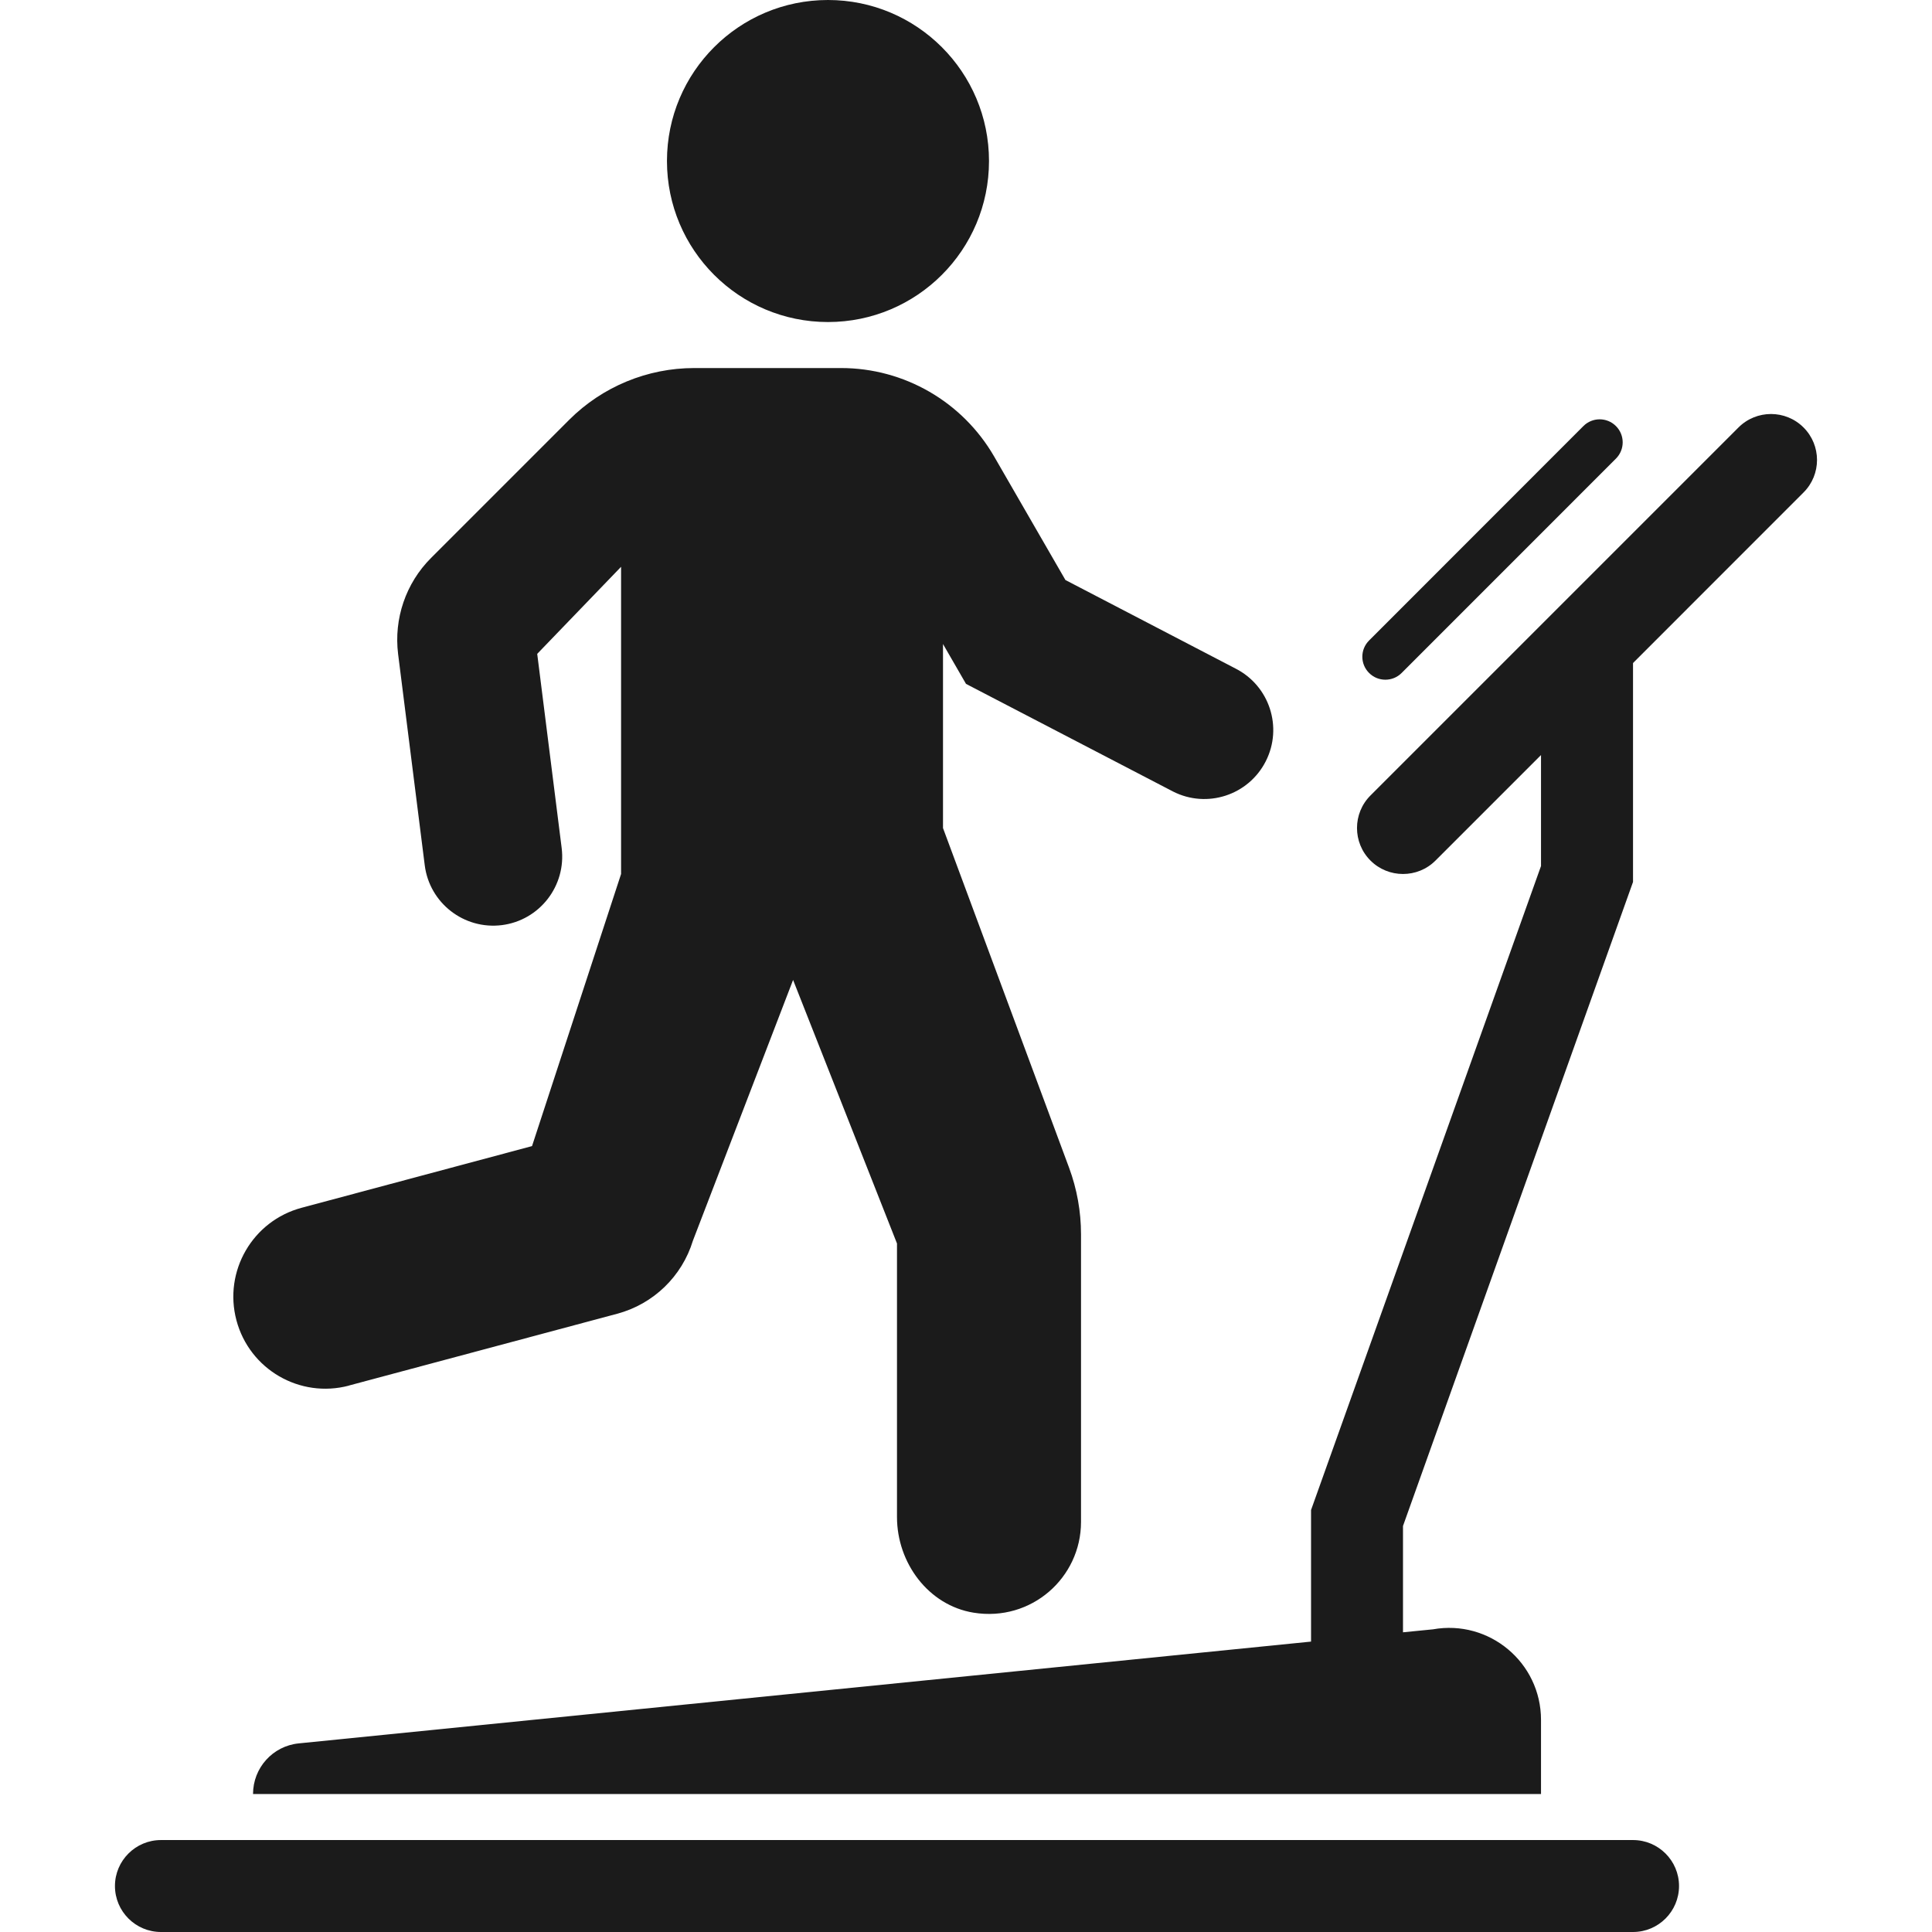 <svg width="32" height="32" viewBox="0 0 32 32" fill="none" xmlns="http://www.w3.org/2000/svg">
<path d="M11.047 2.667C11.047 1.194 12.241 0 13.714 0C15.187 0 16.381 1.194 16.381 2.667C16.381 4.14 15.187 5.334 13.714 5.334C12.241 5.334 11.047 4.14 11.047 2.667ZM5.779 22.949L10.222 21.76C10.821 21.6 11.296 21.142 11.477 20.549L13.136 16.231L14.857 20.596V25.127C14.857 25.885 15.376 26.589 16.125 26.711C17.08 26.866 17.905 26.133 17.905 25.208V20.443C17.905 20.067 17.838 19.695 17.708 19.343L15.619 13.715V10.667L16 11.327L19.429 13.11C19.991 13.396 20.679 13.172 20.965 12.609C21.251 12.047 21.027 11.359 20.464 11.073L17.647 9.607L16.465 7.559C15.941 6.654 14.976 6.096 13.931 6.096H11.499C10.723 6.096 9.978 6.404 9.429 6.952L7.139 9.242C6.721 9.66 6.521 10.248 6.594 10.834L7.035 14.331C7.114 14.958 7.686 15.401 8.312 15.323C8.938 15.244 9.381 14.672 9.303 14.046L8.898 10.83L10.287 9.388V14.476L8.812 18.983L4.998 20.004C4.184 20.22 3.7 21.055 3.916 21.868C4.132 22.682 4.967 23.166 5.78 22.95L5.779 22.949ZM27.048 30.477H2.666C2.246 30.477 1.904 30.818 1.904 31.238C1.904 31.659 2.246 32 2.666 32H27.048C27.468 32 27.81 31.659 27.81 31.238C27.81 30.818 27.468 30.477 27.048 30.477ZM29.872 7.08C29.575 6.783 29.092 6.783 28.795 7.08L22.699 13.176C22.402 13.473 22.402 13.956 22.699 14.253C22.848 14.402 23.043 14.476 23.238 14.476C23.434 14.476 23.628 14.402 23.777 14.253L25.524 12.506V14.344L21.715 25.011V27.19L4.948 28.876C4.518 28.919 4.191 29.281 4.191 29.715H25.524V28.487C25.524 27.538 24.667 26.82 23.733 26.987L23.238 27.036V25.275L27.048 14.608V10.982L29.872 8.157C30.17 7.86 30.17 7.377 29.872 7.08ZM22.946 11.258C23.044 11.258 23.141 11.221 23.215 11.147L26.765 7.596C26.914 7.447 26.914 7.206 26.765 7.057C26.616 6.908 26.375 6.908 26.226 7.057L22.677 10.608C22.527 10.757 22.527 10.998 22.677 11.147C22.751 11.221 22.848 11.258 22.946 11.258H22.946Z" fill="#1B1B1B"/>
</svg>
